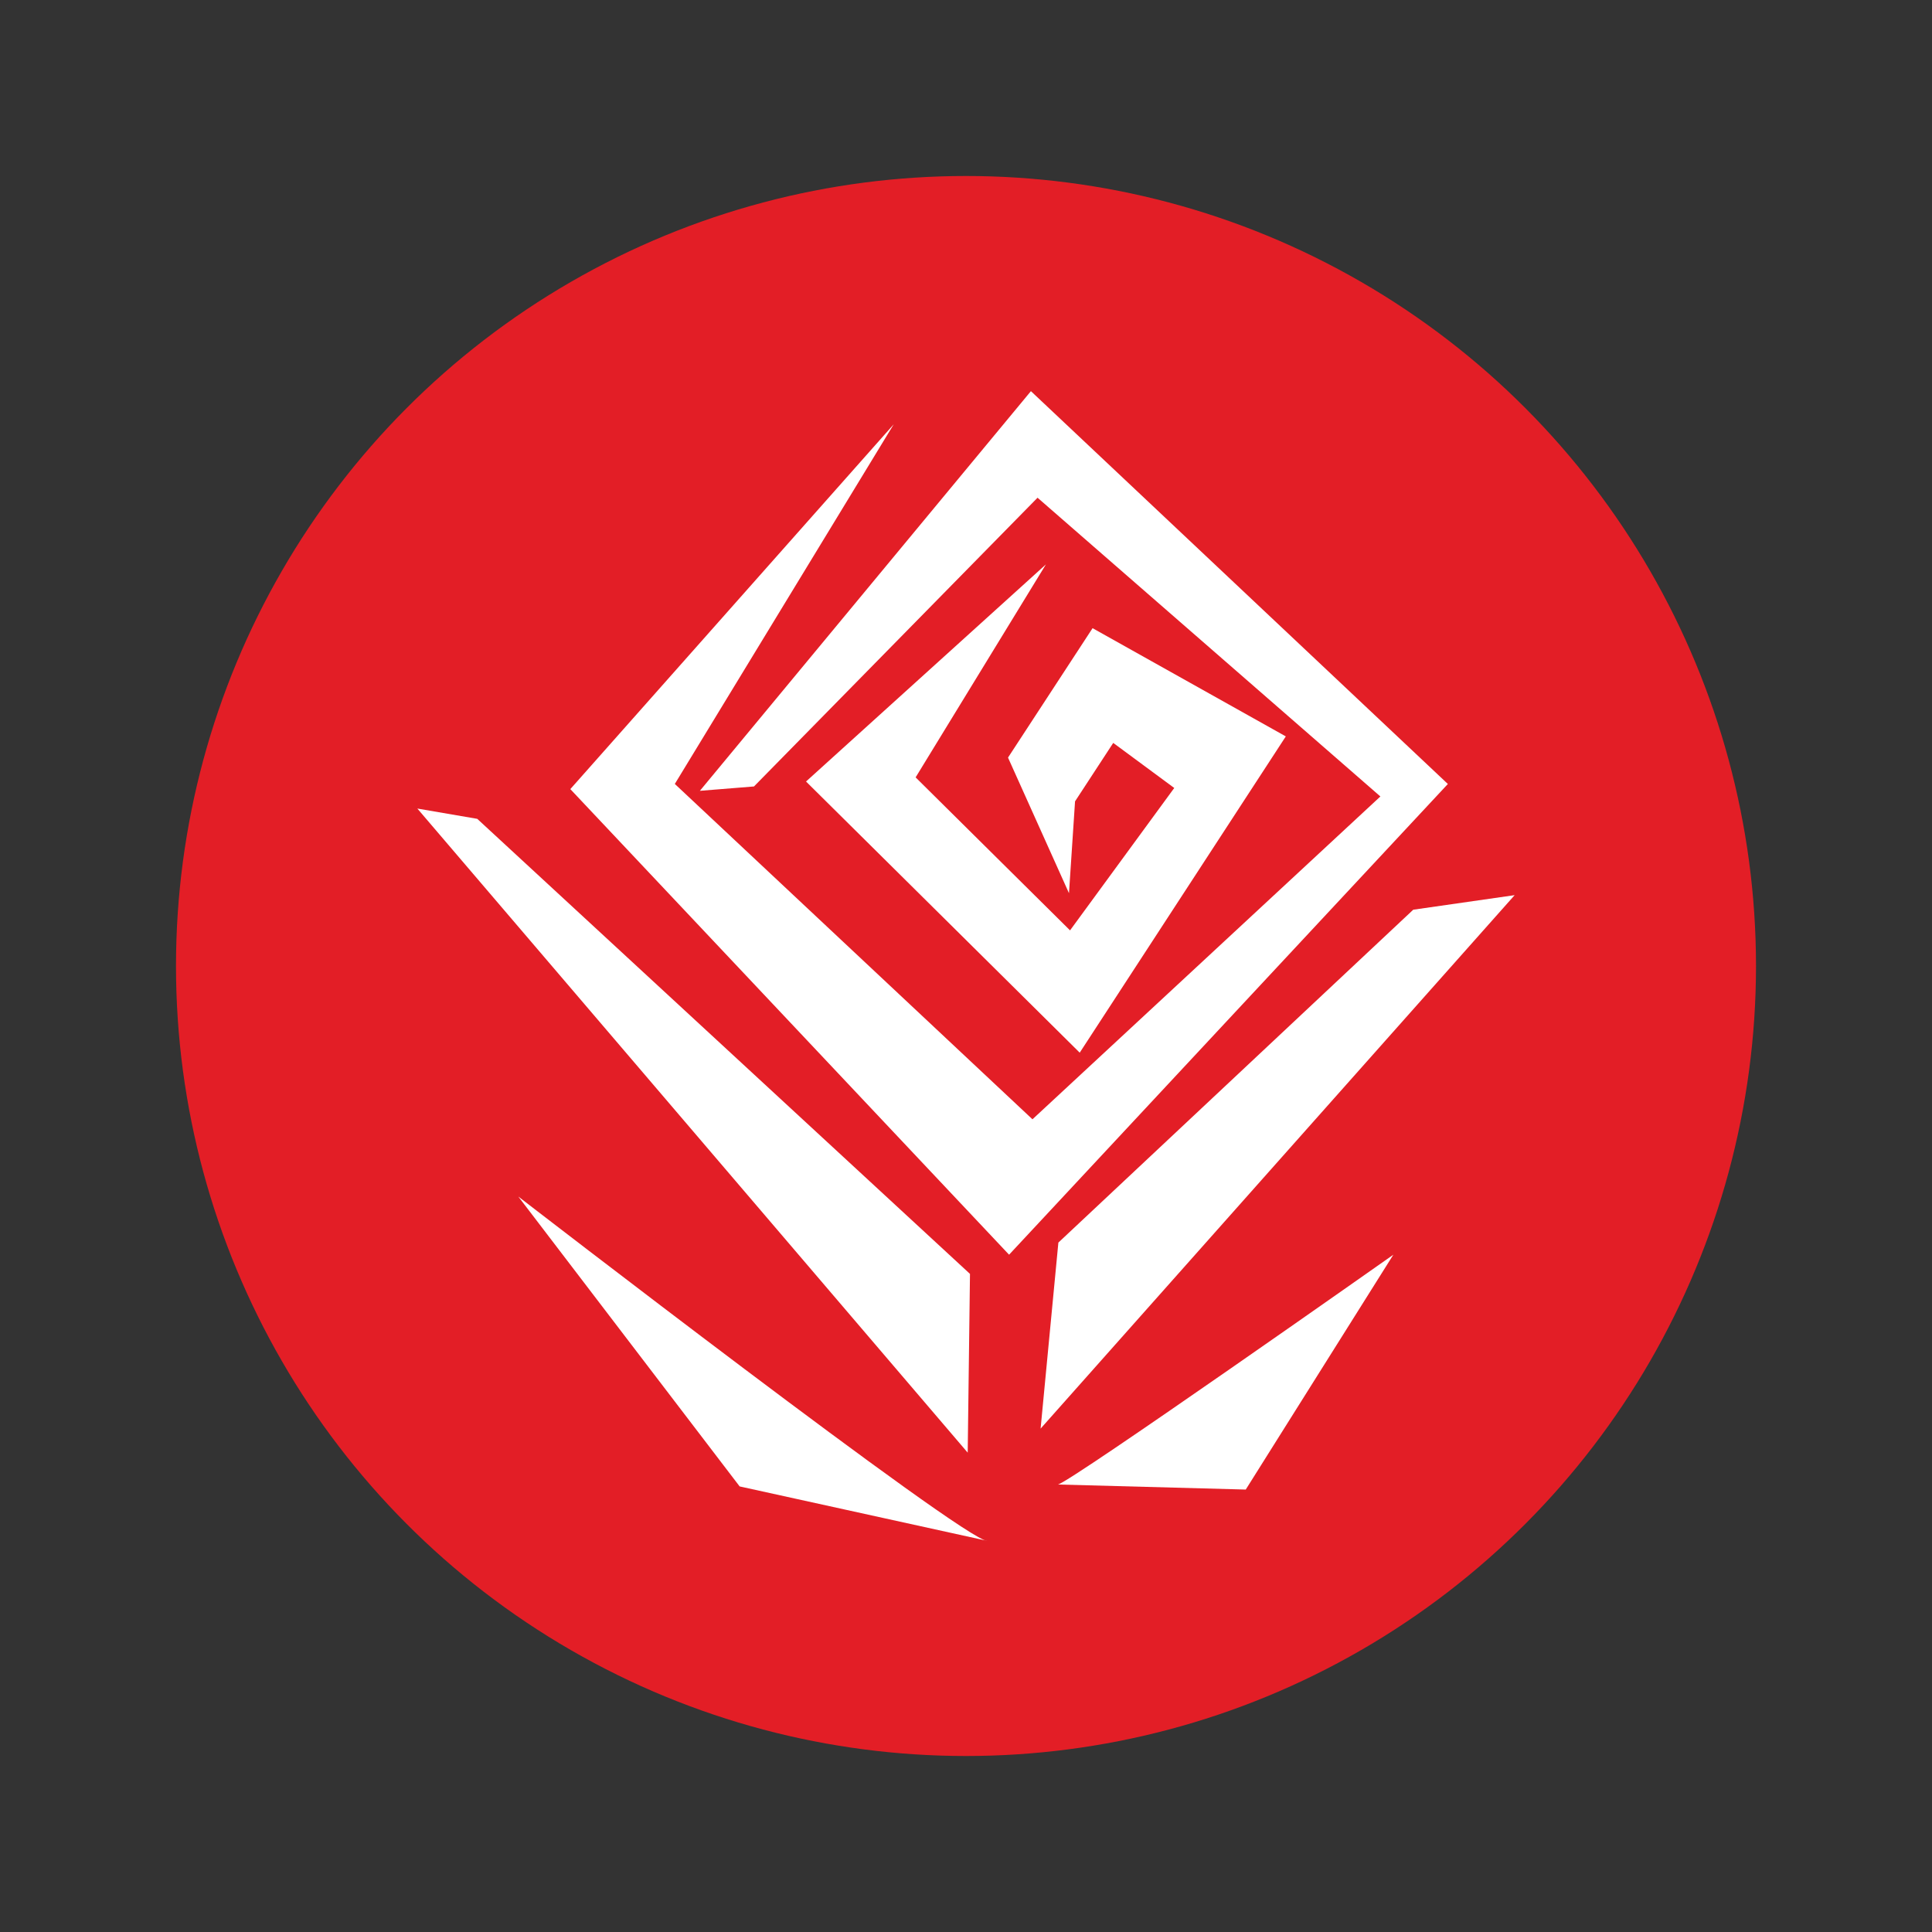 <?xml version="1.0" encoding="UTF-8"?> <svg xmlns="http://www.w3.org/2000/svg" id="a" width="475" height="475" viewBox="0 0 475 475"><rect x="0" y="0" width="475" height="475" fill="#333333" stroke="none"/><circle cx="237.5" cy="237.5" r="194.23" fill="#e31e26"></circle><path d="M225.12,191.13l37.96,37.61,25.62-35.01-15-11.08-9.39,14.37-1.49,22.58-14.99-33.34,20.79-31.82,47.51,26.61-50.67,77.76-67.29-66.67,58.98-53.38-32.04,52.37ZM140.21,194l107.88,114.48,107.88-115.73-102.51-96.58-81.39,98.26,13.3-1.07,69.72-70.99,84.29,73.45-85.54,79.37-87.93-82.45,53.82-88.42-79.51,89.69ZM255.84,351.24l116.55-131.16-24.93,3.58-87.25,81.84-4.37,45.74ZM238.48,313.2h0l-121.14-111.88-14.73-2.53,135.31,158.36.56-43.95Z" fill="#fff"></path><path d="M306.28,366.22l36.29-57.74s-79.51,56-82.47,56.5l46.18,1.24Z" fill="#fff"></path><path d="M242.73,378.83c-5.43.2-115.3-84.65-115.3-84.65l54.42,71.27,60.88,13.38Z" fill="#fff"></path></svg> 